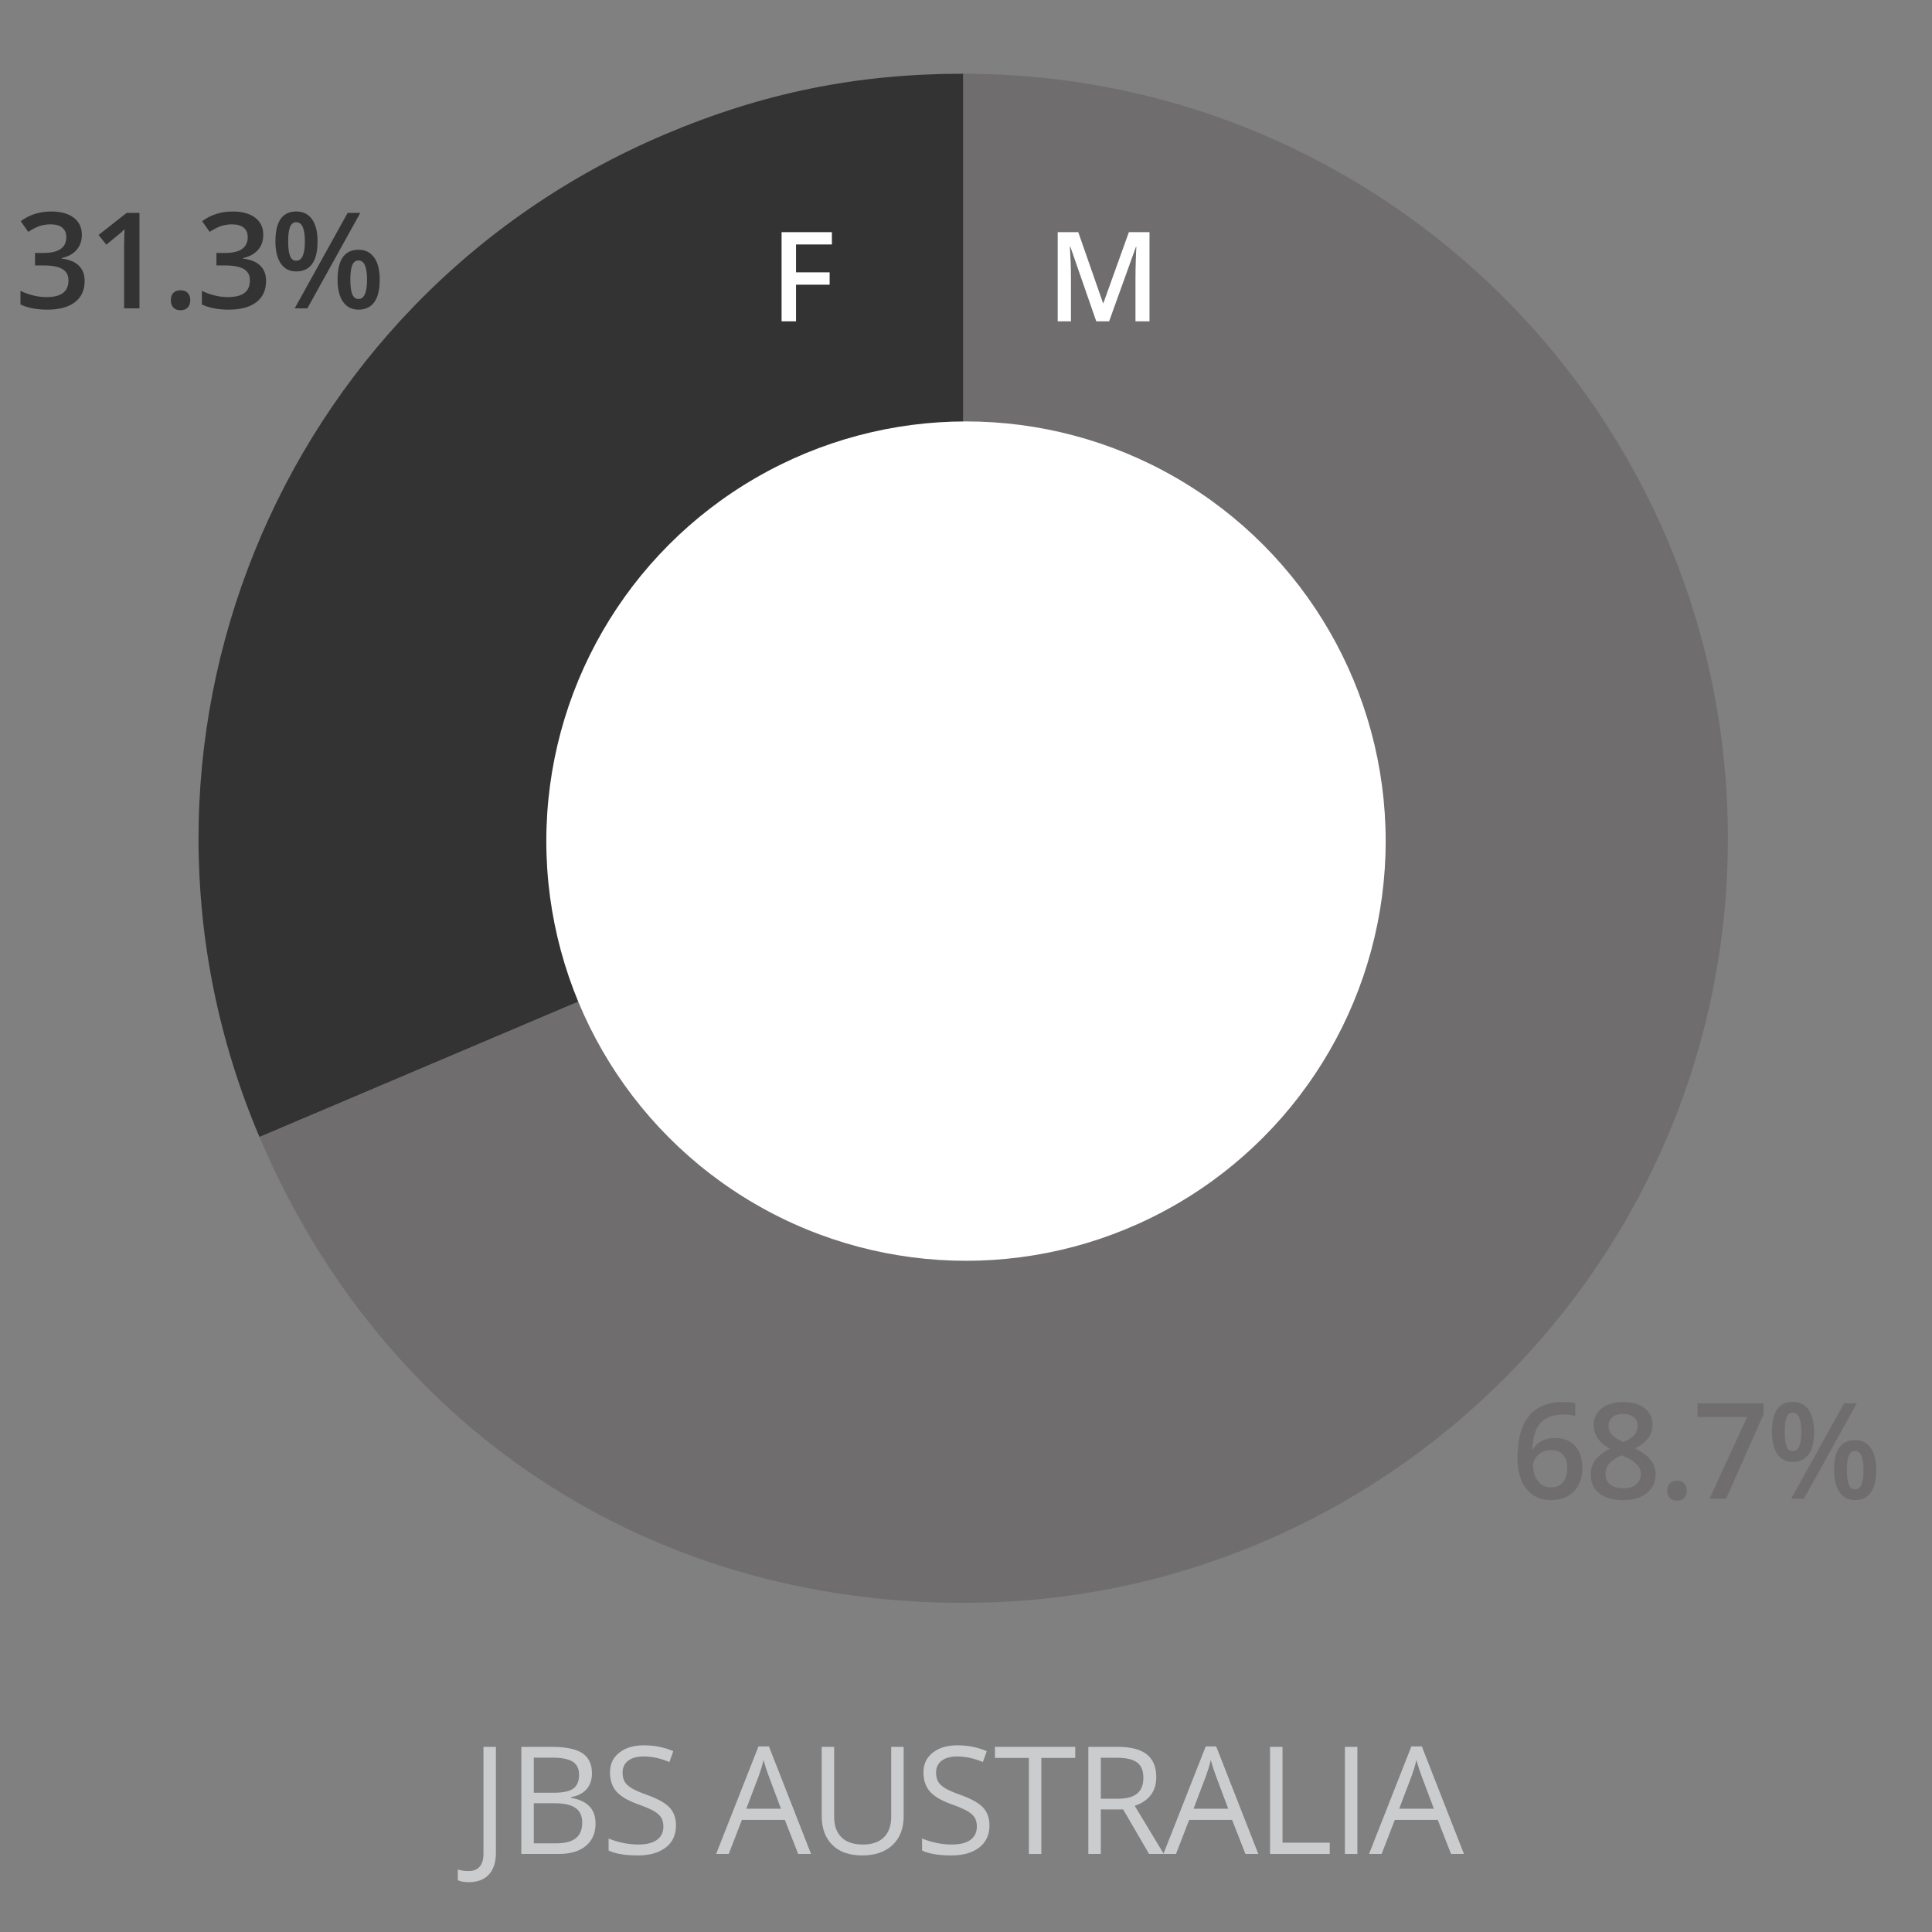 <?xml version="1.0" encoding="utf-8"?>
<!-- Generator: Adobe Illustrator 26.4.1, SVG Export Plug-In . SVG Version: 6.00 Build 0)  -->
<svg version="1.1" id="Layer_1" xmlns="http://www.w3.org/2000/svg" xmlns:xlink="http://www.w3.org/1999/xlink" x="0px" y="0px"
	 viewBox="0 0 330 330" style="enable-background:new 0 0 330 330;" xml:space="preserve">
<rect x="0" y="0" width="330" height="330" fill="#808080" stroke="none"/>
<g>
	<g>
		<g>
			<g>
				<path style="fill:#333333;" d="M164.537,143.187L44.324,194.214C16.143,127.823,47.118,51.156,113.51,22.975
					c16.731-7.102,32.852-10.382,51.027-10.382V143.187z"/>
			</g>
		</g>
		<g>
			<g>
				<path style="fill:#6F6D6E;" d="M164.537,143.187V12.593c72.125,0,130.594,58.469,130.594,130.594
					s-58.469,130.594-130.594,130.594c-53.949,0-99.132-29.906-120.212-79.567L164.537,143.187z"/>
			</g>
		</g>
	</g>
	<g>
		<g>
		</g>
		<g>
		</g>
	</g>
</g>
<circle style="fill:#FFFFFF;" cx="165" cy="143.667" r="71.685"/>
<g>
	<path style="fill:#FFFFFF;" d="M135.968,54.884h-2.469V39.651h8.596v2.104h-6.127v4.762h5.741v2.115h-5.741V54.884z"/>
</g>
<g>
	<path style="fill:#FFFFFF;" d="M187.249,54.884l-4.418-12.722h-0.084c0.118,1.889,0.178,3.661,0.178,5.314v7.408h-2.261V39.651
		h3.511l4.23,12.118h0.062l4.355-12.118h3.521v15.233h-2.396v-7.533c0-0.757,0.02-1.744,0.058-2.959
		c0.038-1.215,0.071-1.952,0.099-2.209h-0.083l-4.574,12.702H187.249z"/>
</g>
<g>
	<path style="fill:#333333;" d="M13.981,40.106c0,1.033-0.301,1.895-0.903,2.582s-1.45,1.15-2.543,1.389v0.089
		c1.309,0.164,2.29,0.571,2.944,1.222s0.981,1.516,0.981,2.594c0,1.568-0.554,2.779-1.662,3.631
		c-1.107,0.852-2.685,1.276-4.729,1.276c-1.807,0-3.331-0.293-4.573-0.881v-2.331c0.691,0.342,1.424,0.606,2.197,0.792
		s1.518,0.278,2.231,0.278c1.264,0,2.209-0.233,2.833-0.702c0.625-0.469,0.938-1.193,0.938-2.176c0-0.869-0.346-1.509-1.038-1.918
		c-0.691-0.409-1.777-0.613-3.257-0.613H5.983v-2.131h1.439c2.603,0,3.904-0.899,3.904-2.699c0-0.699-0.228-1.238-0.681-1.617
		c-0.454-0.38-1.123-0.569-2.008-0.569c-0.617,0-1.212,0.088-1.785,0.262c-0.572,0.175-1.249,0.516-2.029,1.021l-1.283-1.83
		c1.495-1.101,3.231-1.65,5.209-1.65c1.644,0,2.927,0.354,3.849,1.06C13.52,37.89,13.981,38.864,13.981,40.106z"/>
	<path style="fill:#333333;" d="M23.82,52.666h-2.621v-10.53c0-1.256,0.029-2.253,0.089-2.989c-0.171,0.179-0.381,0.376-0.63,0.592
		s-1.084,0.899-2.504,2.052l-1.316-1.662l4.797-3.77h2.186V52.666z"/>
	<path style="fill:#333333;" d="M29.185,51.271c0-0.543,0.142-0.959,0.424-1.249s0.691-0.436,1.228-0.436
		c0.542,0,0.955,0.151,1.238,0.452c0.282,0.301,0.424,0.712,0.424,1.232c0,0.528-0.144,0.946-0.43,1.255s-0.697,0.463-1.232,0.463
		c-0.536,0-0.945-0.152-1.228-0.457S29.185,51.806,29.185,51.271z"/>
	<path style="fill:#333333;" d="M44.969,40.106c0,1.033-0.301,1.895-0.903,2.582s-1.45,1.15-2.543,1.389v0.089
		c1.309,0.164,2.29,0.571,2.944,1.222s0.981,1.516,0.981,2.594c0,1.568-0.554,2.779-1.662,3.631
		c-1.107,0.852-2.685,1.276-4.729,1.276c-1.807,0-3.331-0.293-4.573-0.881v-2.331c0.691,0.342,1.424,0.606,2.197,0.792
		s1.518,0.278,2.231,0.278c1.264,0,2.209-0.233,2.833-0.702c0.625-0.469,0.938-1.193,0.938-2.176c0-0.869-0.346-1.509-1.038-1.918
		c-0.691-0.409-1.777-0.613-3.257-0.613h-1.417v-2.131h1.439c2.603,0,3.904-0.899,3.904-2.699c0-0.699-0.228-1.238-0.681-1.617
		c-0.454-0.38-1.123-0.569-2.008-0.569c-0.617,0-1.212,0.088-1.785,0.262c-0.572,0.175-1.249,0.516-2.029,1.021l-1.283-1.83
		c1.495-1.101,3.231-1.65,5.209-1.65c1.644,0,2.927,0.354,3.849,1.06C44.508,37.89,44.969,38.864,44.969,40.106z"/>
	<path style="fill:#333333;" d="M54.24,41.221c0,1.71-0.307,2.995-0.921,3.854c-0.613,0.859-1.519,1.288-2.716,1.288
		c-1.13,0-2.006-0.443-2.627-1.332s-0.932-2.159-0.932-3.81c0-3.398,1.187-5.098,3.559-5.098c1.168,0,2.065,0.44,2.694,1.321
		C53.925,38.327,54.24,39.586,54.24,41.221z M49.22,41.244c0,1.107,0.107,1.934,0.323,2.476c0.216,0.543,0.569,0.814,1.06,0.814
		c0.981,0,1.473-1.097,1.473-3.29c0-2.194-0.491-3.291-1.473-3.291c-0.49,0-0.844,0.271-1.06,0.814S49.22,40.135,49.22,41.244z
		 M61.545,36.358L52.5,52.666h-2.164l9.046-16.308H61.545z M64.859,47.757c0,1.711-0.309,2.993-0.926,3.849s-1.518,1.282-2.7,1.282
		c-1.13,0-2.007-0.44-2.632-1.321s-0.938-2.151-0.938-3.81c0-3.398,1.19-5.098,3.569-5.098c1.146,0,2.036,0.439,2.672,1.316
		C64.541,44.854,64.859,46.114,64.859,47.757z M59.839,47.757c0,1.108,0.109,1.938,0.329,2.487c0.219,0.551,0.574,0.826,1.064,0.826
		c0.975,0,1.462-1.104,1.462-3.313c0-2.179-0.487-3.268-1.462-3.268c-0.49,0-0.846,0.268-1.064,0.803
		C59.949,45.828,59.839,46.65,59.839,47.757z"/>
</g>
<g>
	<path style="fill:#6F6D6E;" d="M259.197,249.049c0-6.381,2.599-9.57,7.797-9.57c0.817,0,1.51,0.063,2.074,0.189v2.187
		c-0.564-0.164-1.22-0.246-1.963-0.246c-1.748,0-3.061,0.469-3.938,1.406c-0.878,0.937-1.354,2.438-1.428,4.506h0.134
		c0.35-0.603,0.84-1.068,1.473-1.399c0.632-0.331,1.375-0.497,2.23-0.497c1.479,0,2.633,0.454,3.458,1.361s1.238,2.138,1.238,3.692
		c0,1.71-0.478,3.062-1.434,4.055c-0.955,0.992-2.259,1.488-3.909,1.488c-1.168,0-2.183-0.28-3.046-0.842
		c-0.862-0.562-1.526-1.379-1.99-2.454C259.43,251.851,259.197,250.559,259.197,249.049z M264.886,254.058
		c0.899,0,1.593-0.29,2.08-0.87s0.73-1.409,0.73-2.488c0-0.937-0.229-1.673-0.686-2.208s-1.144-0.804-2.058-0.804
		c-0.565,0-1.086,0.121-1.562,0.363c-0.476,0.241-0.852,0.572-1.126,0.992c-0.275,0.421-0.413,0.85-0.413,1.289
		c0,1.048,0.284,1.932,0.854,2.648C263.273,253.699,264.001,254.058,264.886,254.058z"/>
	<path style="fill:#6F6D6E;" d="M277.246,239.479c1.546,0,2.77,0.354,3.669,1.065c0.9,0.71,1.351,1.66,1.351,2.85
		c0,1.673-1.004,3.004-3.012,3.993c1.278,0.64,2.188,1.312,2.727,2.019c0.539,0.707,0.809,1.495,0.809,2.365
		c0,1.346-0.494,2.425-1.483,3.234c-0.989,0.811-2.327,1.216-4.016,1.216c-1.77,0-3.142-0.379-4.116-1.138
		c-0.974-0.758-1.461-1.833-1.461-3.224c0-0.907,0.255-1.723,0.765-2.448c0.509-0.725,1.344-1.37,2.504-1.936
		c-0.997-0.595-1.707-1.223-2.131-1.885s-0.636-1.405-0.636-2.23c0-1.183,0.465-2.125,1.395-2.828
		C274.539,239.831,275.751,239.479,277.246,239.479z M274.223,251.771c0,0.773,0.271,1.374,0.814,1.802s1.279,0.641,2.209,0.641
		c0.959,0,1.704-0.221,2.236-0.663c0.531-0.442,0.797-1.043,0.797-1.802c0-0.603-0.245-1.152-0.735-1.65
		c-0.491-0.498-1.235-0.96-2.231-1.384l-0.323-0.145c-0.981,0.432-1.688,0.905-2.119,1.422
		C274.438,250.508,274.223,251.102,274.223,251.771z M277.224,241.498c-0.744,0-1.343,0.185-1.796,0.553
		c-0.454,0.367-0.681,0.868-0.681,1.5c0,0.387,0.082,0.732,0.245,1.037c0.164,0.305,0.401,0.582,0.714,0.831
		s0.841,0.549,1.584,0.898c0.893-0.395,1.522-0.81,1.891-1.244c0.368-0.436,0.553-0.942,0.553-1.522c0-0.632-0.229-1.133-0.687-1.5
		C278.59,241.682,277.981,241.498,277.224,241.498z"/>
	<path style="fill:#6F6D6E;" d="M284.797,254.604c0-0.543,0.142-0.959,0.424-1.249s0.691-0.436,1.228-0.436
		c0.542,0,0.955,0.151,1.238,0.452c0.282,0.301,0.424,0.712,0.424,1.232c0,0.528-0.144,0.946-0.43,1.255
		c-0.286,0.309-0.697,0.463-1.232,0.463c-0.536,0-0.945-0.152-1.228-0.457C284.938,255.56,284.797,255.139,284.797,254.604z"/>
	<path style="fill:#6F6D6E;" d="M291.992,255.999l6.447-13.977h-8.478v-2.309h11.277v1.829l-6.414,14.456H291.992z"/>
	<path style="fill:#6F6D6E;" d="M309.852,244.554c0,1.71-0.307,2.995-0.921,3.854c-0.613,0.859-1.519,1.288-2.716,1.288
		c-1.13,0-2.006-0.443-2.627-1.332s-0.932-2.159-0.932-3.81c0-3.398,1.187-5.098,3.559-5.098c1.168,0,2.065,0.44,2.694,1.321
		C309.537,241.66,309.852,242.919,309.852,244.554z M304.832,244.577c0,1.107,0.107,1.934,0.323,2.476
		c0.216,0.543,0.569,0.814,1.06,0.814c0.981,0,1.473-1.097,1.473-3.29c0-2.194-0.491-3.291-1.473-3.291
		c-0.49,0-0.844,0.271-1.06,0.814S304.832,243.468,304.832,244.577z M317.157,239.691l-9.046,16.308h-2.164l9.046-16.308H317.157z
		 M320.471,251.09c0,1.711-0.309,2.993-0.926,3.849s-1.518,1.282-2.7,1.282c-1.13,0-2.007-0.44-2.632-1.321s-0.938-2.151-0.938-3.81
		c0-3.398,1.19-5.098,3.569-5.098c1.146,0,2.036,0.439,2.672,1.316C320.152,248.187,320.471,249.447,320.471,251.09z
		 M315.451,251.09c0,1.108,0.109,1.938,0.329,2.487c0.219,0.551,0.574,0.826,1.064,0.826c0.975,0,1.462-1.104,1.462-3.313
		c0-2.179-0.487-3.268-1.462-3.268c-0.49,0-0.846,0.268-1.064,0.803C315.561,249.161,315.451,249.983,315.451,251.09z"/>
</g>
<g>
	<path style="fill:#CBCCCE;" d="M80.051,321.489c-0.784,0-1.401-0.112-1.852-0.338v-1.814c0.592,0.167,1.209,0.25,1.852,0.25
		c0.826,0,1.454-0.25,1.883-0.75c0.43-0.501,0.645-1.223,0.645-2.165v-18.294h2.127v18.119c0,1.584-0.4,2.812-1.201,3.685
		S81.553,321.489,80.051,321.489z"/>
	<path style="fill:#CBCCCE;" d="M89.049,298.378h5.167c2.428,0,4.184,0.363,5.268,1.089s1.626,1.873,1.626,3.441
		c0,1.084-0.302,1.979-0.907,2.684c-0.604,0.705-1.487,1.162-2.646,1.37v0.125c2.778,0.476,4.167,1.936,4.167,4.38
		c0,1.635-0.553,2.911-1.658,3.829c-1.105,0.917-2.651,1.376-4.636,1.376h-6.381V298.378z M91.176,306.211h3.504
		c1.501,0,2.582-0.235,3.241-0.707c0.659-0.471,0.988-1.266,0.988-2.384c0-1.025-0.367-1.766-1.101-2.221
		c-0.734-0.454-1.902-0.682-3.503-0.682h-3.128V306.211z M91.176,308.012v6.845h3.816c1.477,0,2.588-0.285,3.335-0.857
		c0.746-0.571,1.12-1.466,1.12-2.684c0-1.135-0.381-1.969-1.145-2.503c-0.763-0.533-1.925-0.801-3.485-0.801H91.176z"/>
	<path style="fill:#CBCCCE;" d="M115.463,311.804c0,1.609-0.584,2.865-1.751,3.766c-1.168,0.901-2.753,1.352-4.755,1.352
		c-2.169,0-3.837-0.279-5.005-0.838v-2.053c0.751,0.317,1.568,0.567,2.453,0.751s1.76,0.275,2.628,0.275
		c1.418,0,2.485-0.269,3.203-0.807c0.717-0.538,1.076-1.287,1.076-2.246c0-0.634-0.127-1.153-0.382-1.558
		c-0.254-0.405-0.68-0.778-1.276-1.12s-1.503-0.73-2.721-1.164c-1.702-0.608-2.918-1.33-3.647-2.165
		c-0.73-0.834-1.095-1.922-1.095-3.266c0-1.409,0.53-2.531,1.589-3.365c1.059-0.835,2.46-1.252,4.204-1.252
		c1.818,0,3.491,0.334,5.018,1.001l-0.663,1.853c-1.51-0.634-2.978-0.951-4.404-0.951c-1.126,0-2.006,0.242-2.64,0.726
		c-0.634,0.484-0.951,1.155-0.951,2.015c0,0.634,0.117,1.153,0.35,1.558c0.234,0.405,0.628,0.776,1.183,1.113
		c0.555,0.338,1.403,0.712,2.546,1.12c1.918,0.685,3.239,1.419,3.96,2.202C115.103,309.535,115.463,310.552,115.463,311.804z"/>
	<path style="fill:#CBCCCE;" d="M136.335,316.672l-2.277-5.818h-7.333l-2.252,5.818h-2.152l7.232-18.369h1.789l7.195,18.369H136.335
		z M133.395,308.939l-2.127-5.669c-0.275-0.717-0.559-1.597-0.851-2.64c-0.184,0.801-0.446,1.681-0.788,2.64l-2.152,5.669H133.395z"
		/>
	<path style="fill:#CBCCCE;" d="M154.354,298.378v11.837c0,2.086-0.63,3.726-1.89,4.918c-1.259,1.193-2.99,1.789-5.192,1.789
		c-2.203,0-3.906-0.601-5.112-1.802c-1.205-1.201-1.808-2.853-1.808-4.955v-11.787h2.127v11.938c0,1.526,0.417,2.698,1.251,3.516
		c0.834,0.818,2.061,1.227,3.679,1.227c1.543,0,2.731-0.411,3.566-1.232c0.834-0.821,1.251-2,1.251-3.535v-11.912H154.354z"/>
	<path style="fill:#CBCCCE;" d="M169.007,311.804c0,1.609-0.584,2.865-1.752,3.766c-1.167,0.901-2.752,1.352-4.754,1.352
		c-2.169,0-3.837-0.279-5.005-0.838v-2.053c0.751,0.317,1.568,0.567,2.453,0.751s1.76,0.275,2.628,0.275
		c1.418,0,2.485-0.269,3.203-0.807c0.717-0.538,1.075-1.287,1.075-2.246c0-0.634-0.127-1.153-0.381-1.558
		c-0.255-0.405-0.68-0.778-1.276-1.12s-1.503-0.73-2.721-1.164c-1.702-0.608-2.918-1.33-3.647-2.165
		c-0.73-0.834-1.095-1.922-1.095-3.266c0-1.409,0.53-2.531,1.589-3.365c1.059-0.835,2.46-1.252,4.204-1.252
		c1.818,0,3.491,0.334,5.017,1.001l-0.663,1.853c-1.51-0.634-2.978-0.951-4.404-0.951c-1.126,0-2.006,0.242-2.64,0.726
		c-0.634,0.484-0.951,1.155-0.951,2.015c0,0.634,0.117,1.153,0.35,1.558c0.234,0.405,0.628,0.776,1.183,1.113
		c0.555,0.338,1.403,0.712,2.546,1.12c1.918,0.685,3.238,1.419,3.96,2.202C168.646,309.535,169.007,310.552,169.007,311.804z"/>
	<path style="fill:#CBCCCE;" d="M177.866,316.672h-2.127v-16.404h-5.793v-1.89h13.714v1.89h-5.794V316.672z"/>
	<path style="fill:#CBCCCE;" d="M188.027,309.064v7.607h-2.128v-18.294h5.018c2.244,0,3.902,0.43,4.975,1.289
		c1.071,0.859,1.607,2.152,1.607,3.879c0,2.419-1.227,4.055-3.679,4.905l4.968,8.221h-2.516l-4.429-7.607H188.027z M188.027,307.237
		h2.915c1.502,0,2.603-0.298,3.304-0.895c0.7-0.597,1.051-1.491,1.051-2.685c0-1.209-0.356-2.081-1.07-2.614
		c-0.713-0.534-1.857-0.802-3.435-0.802h-2.765V307.237z"/>
	<path style="fill:#CBCCCE;" d="M212.729,316.672l-2.277-5.818h-7.333l-2.252,5.818h-2.152l7.232-18.369h1.789l7.195,18.369H212.729
		z M209.788,308.939l-2.128-5.669c-0.275-0.717-0.559-1.597-0.851-2.64c-0.184,0.801-0.446,1.681-0.788,2.64l-2.152,5.669H209.788z"
		/>
	<path style="fill:#CBCCCE;" d="M216.933,316.672v-18.294h2.128v16.367h8.07v1.927H216.933z"/>
	<path style="fill:#CBCCCE;" d="M229.721,316.672v-18.294h2.128v18.294H229.721z"/>
	<path style="fill:#CBCCCE;" d="M247.854,316.672l-2.277-5.818h-7.333l-2.252,5.818h-2.152l7.232-18.369h1.789l7.195,18.369H247.854
		z M244.913,308.939l-2.128-5.669c-0.275-0.717-0.559-1.597-0.851-2.64c-0.184,0.801-0.446,1.681-0.788,2.64l-2.152,5.669H244.913z"
		/>
</g>
</svg>

